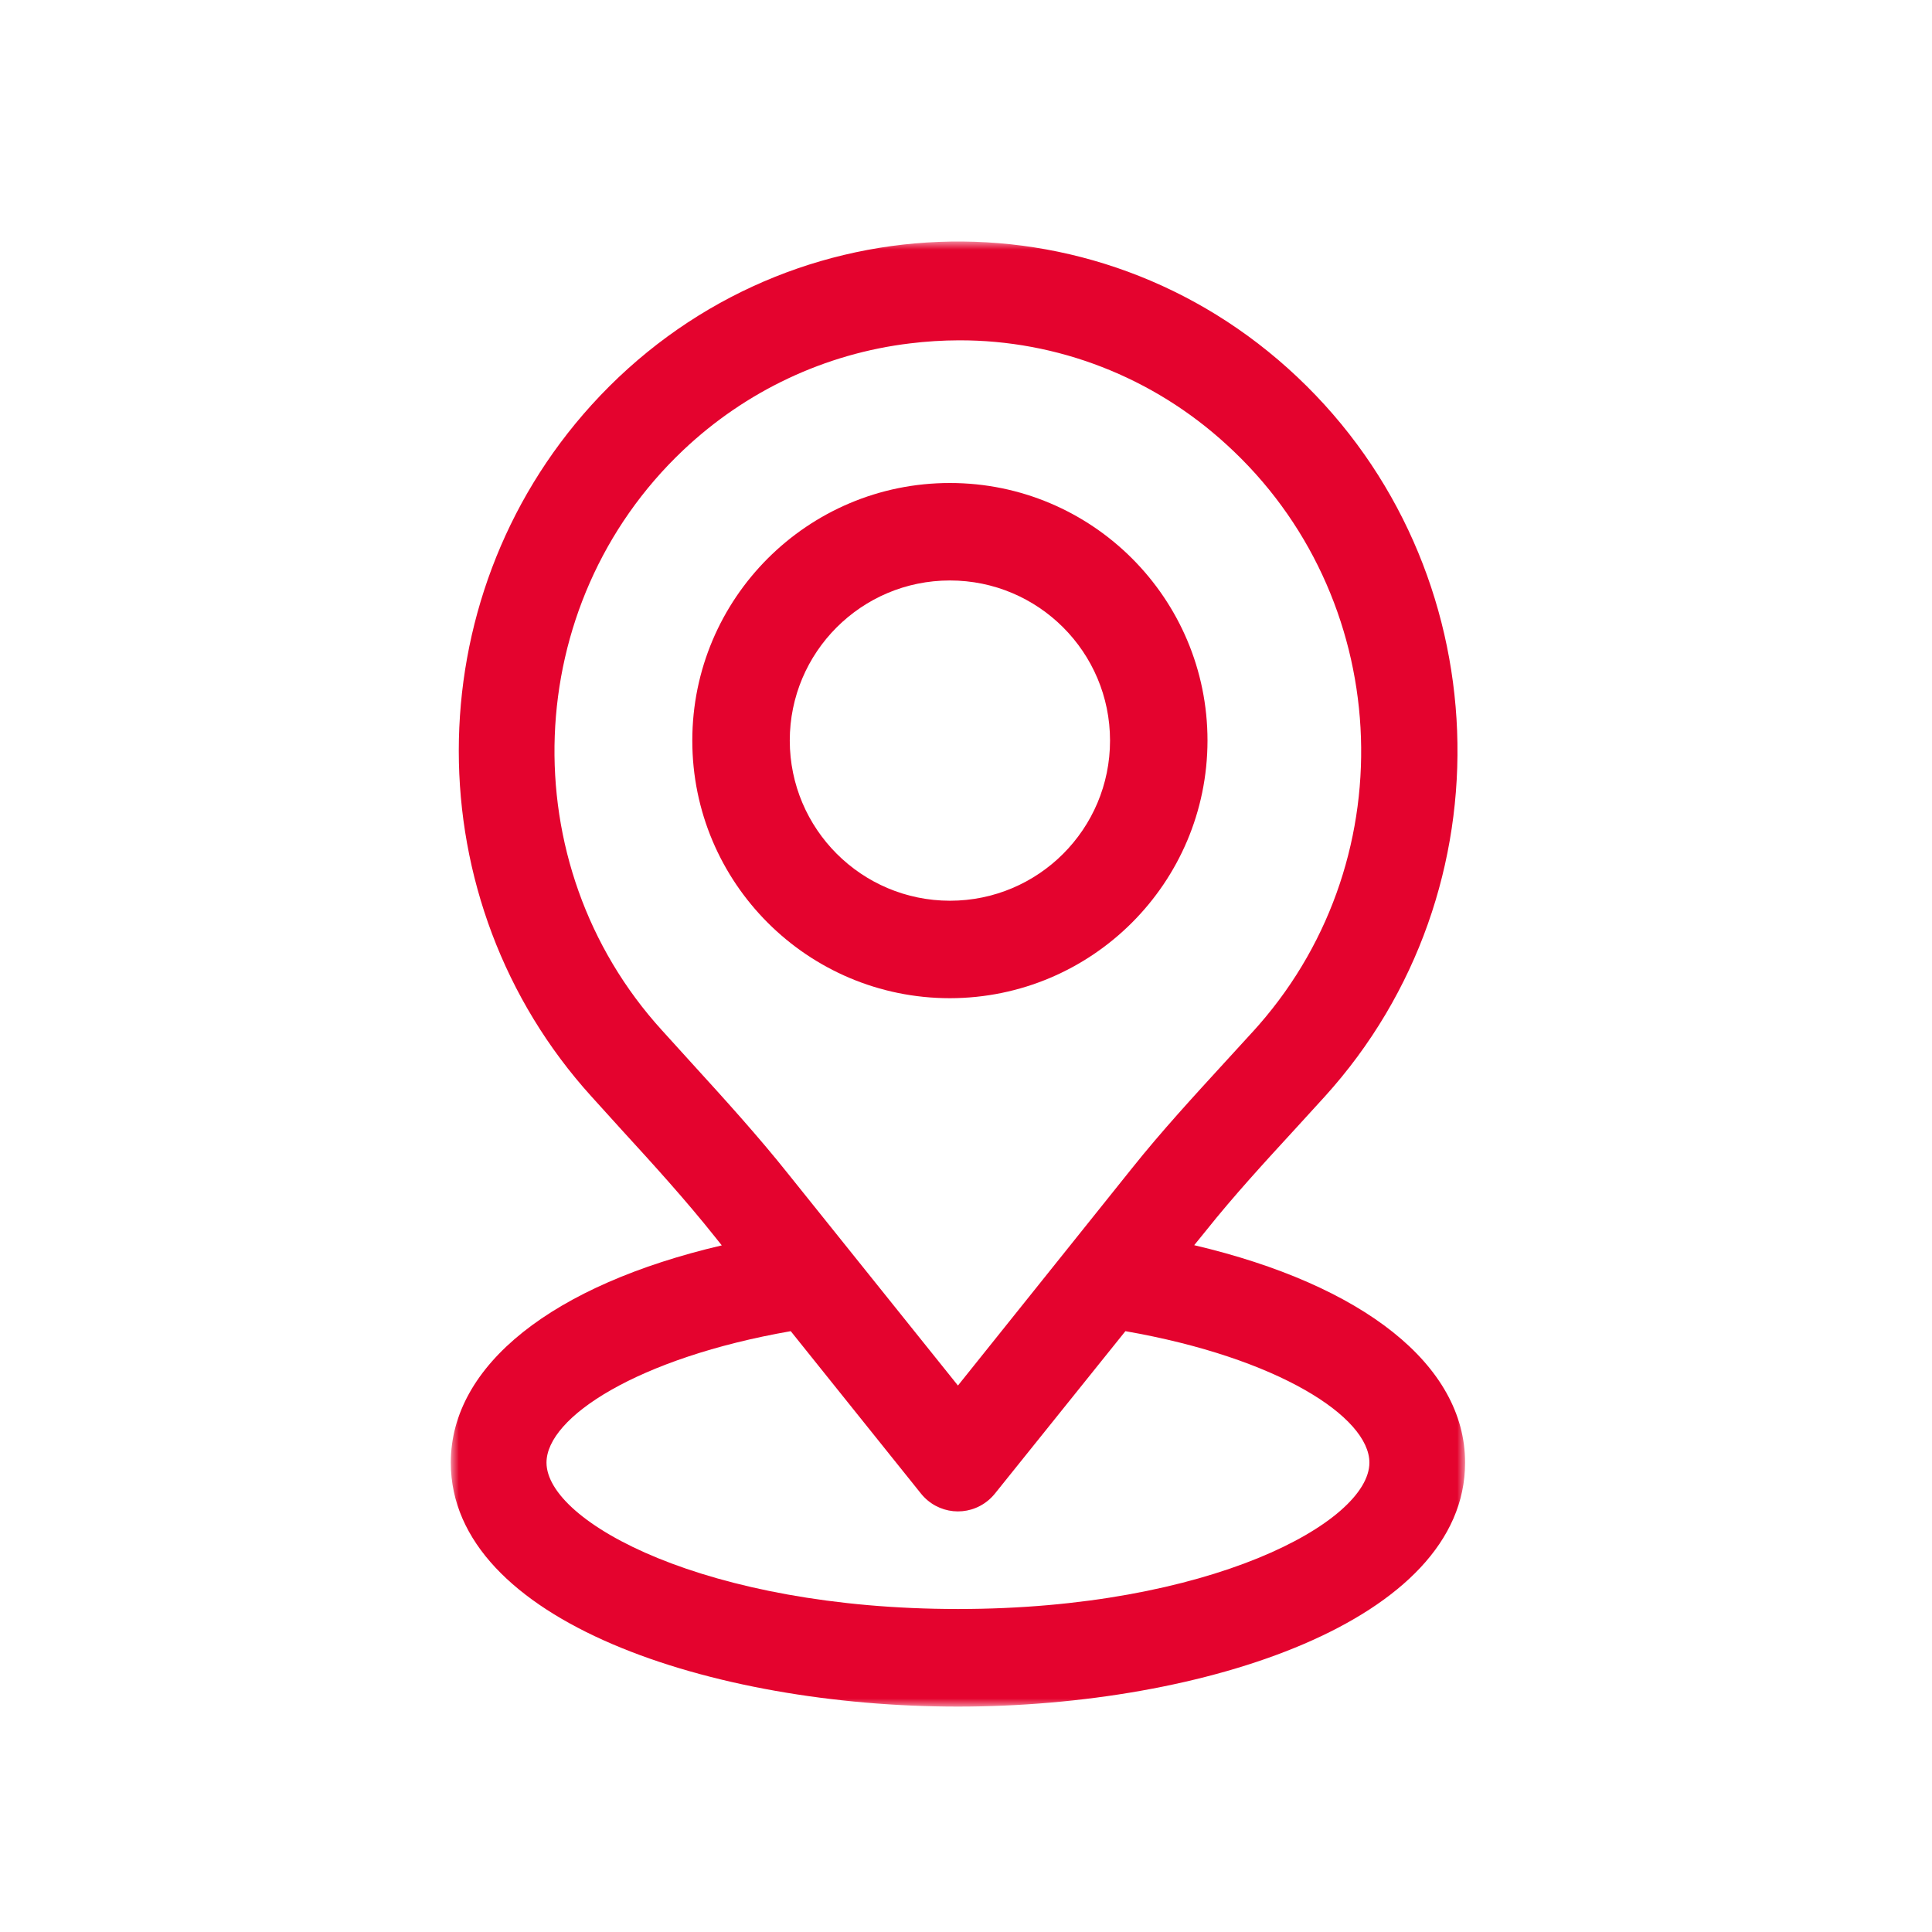 <?xml version="1.0" encoding="UTF-8"?> <svg xmlns="http://www.w3.org/2000/svg" width="120" height="120" viewBox="0 0 120 120" fill="none"><path fill-rule="evenodd" clip-rule="evenodd" d="M49.054 46.003C49.052 40.51 53.504 36.055 58.997 36.054C64.49 36.052 68.945 40.504 68.946 45.997C68.948 51.49 64.497 55.945 59.003 55.946H59C53.511 55.94 49.062 51.492 49.054 46.003ZM75 46.003C75.002 37.167 67.84 30.002 59.003 30C50.167 29.998 43.002 37.161 43 45.997C42.998 54.833 50.161 61.998 58.997 62H59C67.831 61.99 74.988 54.834 75 46.003Z" fill="#E4032E"></path><mask id="mask0_0_98" style="mask-type:luminance" maskUnits="userSpaceOnUse" x="28" y="15" width="63" height="91"><path fill-rule="evenodd" clip-rule="evenodd" d="M28 15H91V106H28V15Z" fill="white"></path></mask><g mask="url(#mask0_0_98)"><path fill-rule="evenodd" clip-rule="evenodd" d="M59.5 99.938C43.898 99.938 33.944 94.552 33.944 90.846C33.944 88.027 39.61 84.342 49.114 82.681L57.2 92.765C58.239 94.06 60.111 94.251 61.382 93.191C61.535 93.063 61.675 92.92 61.8 92.765L69.901 82.681C79.411 84.342 85.056 88.027 85.056 90.846C85.056 94.552 75.102 99.938 59.5 99.938ZM42.998 66.07L41.117 63.996C31.724 53.677 32.312 37.545 42.43 27.966C46.32 24.283 51.257 21.959 56.528 21.328C57.53 21.205 58.538 21.142 59.548 21.138C65.682 21.119 71.605 23.422 76.169 27.602C86.489 36.984 87.399 53.124 78.199 63.65C78.104 63.758 78.009 63.865 77.913 63.972L76.097 65.957C74.156 68.079 72.151 70.255 70.308 72.564L59.5 86.058L48.998 72.965C47.081 70.555 45.007 68.276 42.998 66.07ZM74.174 77.341L74.912 76.432C76.629 74.277 78.564 72.17 80.436 70.133L82.278 68.115C93.911 55.292 93.149 35.278 80.575 23.414C68.002 11.549 48.379 12.327 36.745 25.15C25.746 37.276 25.746 55.99 36.745 68.115L38.641 70.209C40.585 72.331 42.594 74.544 44.395 76.807L44.831 77.353C34.329 79.808 28 84.784 28 90.846C28 100.69 44.228 106 59.5 106C74.771 106 91 100.69 91 90.846C91 84.784 84.674 79.811 74.174 77.341Z" fill="#E4032E"></path></g></svg> 